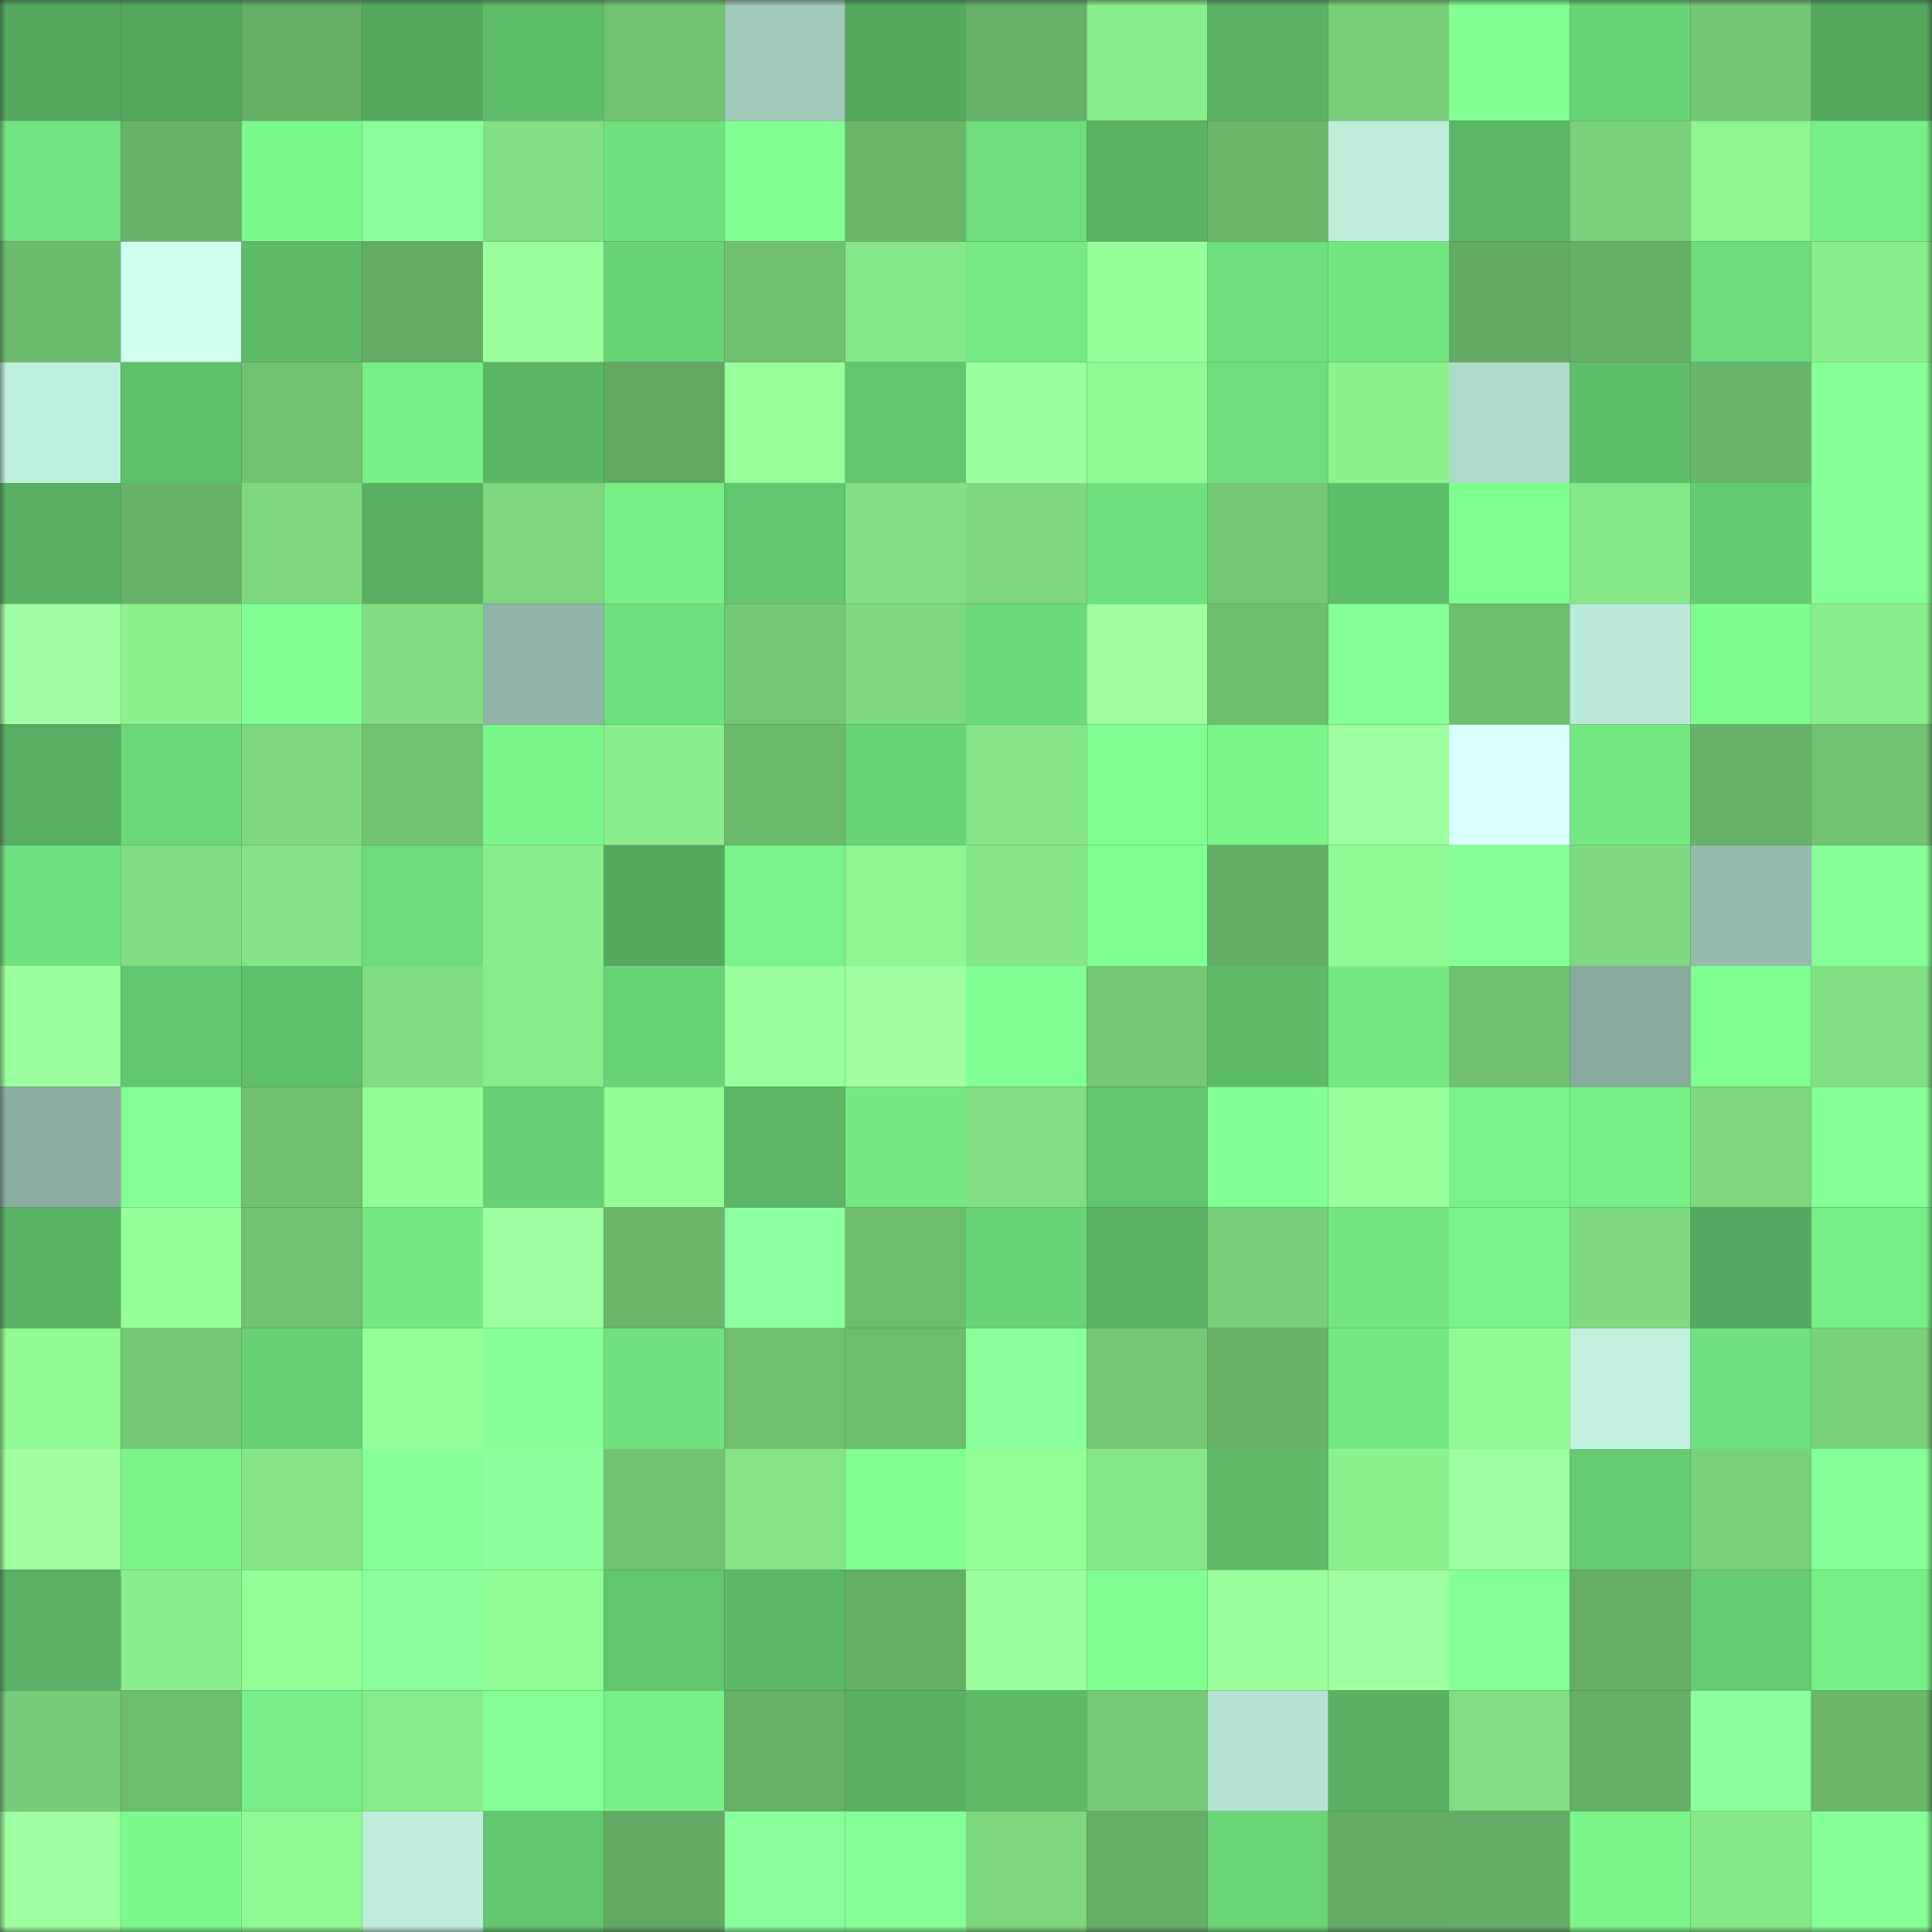 <svg viewBox="0 0 160 160" fill="none" role="img" xmlns="http://www.w3.org/2000/svg" width="240" height="240" name="lens%2Cvines23.lens"><rect x="0" y="0" width="160" height="160" fill="#333333" stroke="none"/><mask id="804843568" mask-type="alpha" maskUnits="userSpaceOnUse" x="0" y="0" width="160" height="160"><rect width="160" height="160" fill="#FFFFFF"></rect></mask><g mask="url(#804843568)"><rect x="0" y="0" width="10" height="10" fill="#54a95f"></rect><rect x="10" y="0" width="10" height="10" fill="#54a95f"></rect><rect x="20" y="0" width="10" height="10" fill="#65ae66"></rect><rect x="30" y="0" width="10" height="10" fill="#54a95f"></rect><rect x="40" y="0" width="10" height="10" fill="#5ebd6a"></rect><rect x="50" y="0" width="10" height="10" fill="#72c474"></rect><rect x="60" y="0" width="10" height="10" fill="#a0c9b9"></rect><rect x="70" y="0" width="10" height="10" fill="#54a95f"></rect><rect x="80" y="0" width="10" height="10" fill="#66b068"></rect><rect x="90" y="0" width="10" height="10" fill="#8aee8c"></rect><rect x="100" y="0" width="10" height="10" fill="#59b264"></rect><rect x="110" y="0" width="10" height="10" fill="#78cf7a"></rect><rect x="120" y="0" width="10" height="10" fill="#81ff93"></rect><rect x="130" y="0" width="10" height="10" fill="#69d377"></rect><rect x="140" y="0" width="10" height="10" fill="#73c675"></rect><rect x="150" y="0" width="10" height="10" fill="#54a95f"></rect><rect x="0" y="10" width="10" height="10" fill="#72e481"></rect><rect x="10" y="10" width="10" height="10" fill="#68b369"></rect><rect x="20" y="10" width="10" height="10" fill="#7bf88c"></rect><rect x="30" y="10" width="10" height="10" fill="#89ff9b"></rect><rect x="40" y="10" width="10" height="10" fill="#81de83"></rect><rect x="50" y="10" width="10" height="10" fill="#70e17f"></rect><rect x="60" y="10" width="10" height="10" fill="#81ff93"></rect><rect x="70" y="10" width="10" height="10" fill="#6ab66b"></rect><rect x="80" y="10" width="10" height="10" fill="#6edd7d"></rect><rect x="90" y="10" width="10" height="10" fill="#59b365"></rect><rect x="100" y="10" width="10" height="10" fill="#6bb86d"></rect><rect x="110" y="10" width="10" height="10" fill="#beeedb"></rect><rect x="120" y="10" width="10" height="10" fill="#5bb868"></rect><rect x="130" y="10" width="10" height="10" fill="#7ad27c"></rect><rect x="140" y="10" width="10" height="10" fill="#8ef590"></rect><rect x="150" y="10" width="10" height="10" fill="#77ef87"></rect><rect x="0" y="20" width="10" height="10" fill="#6cbb6e"></rect><rect x="10" y="20" width="10" height="10" fill="#cfffef"></rect><rect x="20" y="20" width="10" height="10" fill="#5dbb6a"></rect><rect x="30" y="20" width="10" height="10" fill="#64ac65"></rect><rect x="40" y="20" width="10" height="10" fill="#9bff9d"></rect><rect x="50" y="20" width="10" height="10" fill="#69d377"></rect><rect x="60" y="20" width="10" height="10" fill="#6fc071"></rect><rect x="70" y="20" width="10" height="10" fill="#86e788"></rect><rect x="80" y="20" width="10" height="10" fill="#74e984"></rect><rect x="90" y="20" width="10" height="10" fill="#97ff99"></rect><rect x="100" y="20" width="10" height="10" fill="#6fdf7e"></rect><rect x="110" y="20" width="10" height="10" fill="#72e581"></rect><rect x="120" y="20" width="10" height="10" fill="#63aa64"></rect><rect x="130" y="20" width="10" height="10" fill="#66af67"></rect><rect x="140" y="20" width="10" height="10" fill="#6ddb7c"></rect><rect x="150" y="20" width="10" height="10" fill="#8aee8c"></rect><rect x="0" y="30" width="10" height="10" fill="#beefdc"></rect><rect x="10" y="30" width="10" height="10" fill="#60c16d"></rect><rect x="20" y="30" width="10" height="10" fill="#71c373"></rect><rect x="30" y="30" width="10" height="10" fill="#77ef87"></rect><rect x="40" y="30" width="10" height="10" fill="#5ab566"></rect><rect x="50" y="30" width="10" height="10" fill="#62a863"></rect><rect x="60" y="30" width="10" height="10" fill="#98ff9b"></rect><rect x="70" y="30" width="10" height="10" fill="#62c56f"></rect><rect x="80" y="30" width="10" height="10" fill="#9cff9f"></rect><rect x="90" y="30" width="10" height="10" fill="#90f993"></rect><rect x="100" y="30" width="10" height="10" fill="#6ede7d"></rect><rect x="110" y="30" width="10" height="10" fill="#8cf28e"></rect><rect x="120" y="30" width="10" height="10" fill="#aedac9"></rect><rect x="130" y="30" width="10" height="10" fill="#5fbe6b"></rect><rect x="140" y="30" width="10" height="10" fill="#69b56b"></rect><rect x="150" y="30" width="10" height="10" fill="#85ff97"></rect><rect x="0" y="40" width="10" height="10" fill="#58b063"></rect><rect x="10" y="40" width="10" height="10" fill="#68b369"></rect><rect x="20" y="40" width="10" height="10" fill="#7ed87f"></rect><rect x="30" y="40" width="10" height="10" fill="#58b063"></rect><rect x="40" y="40" width="10" height="10" fill="#7dd77f"></rect><rect x="50" y="40" width="10" height="10" fill="#77ef87"></rect><rect x="60" y="40" width="10" height="10" fill="#62c56f"></rect><rect x="70" y="40" width="10" height="10" fill="#82e084"></rect><rect x="80" y="40" width="10" height="10" fill="#7ed87f"></rect><rect x="90" y="40" width="10" height="10" fill="#70e17f"></rect><rect x="100" y="40" width="10" height="10" fill="#74c775"></rect><rect x="110" y="40" width="10" height="10" fill="#5fbe6b"></rect><rect x="120" y="40" width="10" height="10" fill="#7fff90"></rect><rect x="130" y="40" width="10" height="10" fill="#86e788"></rect><rect x="140" y="40" width="10" height="10" fill="#65cb72"></rect><rect x="150" y="40" width="10" height="10" fill="#85ff97"></rect><rect x="0" y="50" width="10" height="10" fill="#a0ffa2"></rect><rect x="10" y="50" width="10" height="10" fill="#8cf28e"></rect><rect x="20" y="50" width="10" height="10" fill="#81ff93"></rect><rect x="30" y="50" width="10" height="10" fill="#80dd82"></rect><rect x="40" y="50" width="10" height="10" fill="#90b4a6"></rect><rect x="50" y="50" width="10" height="10" fill="#70e17f"></rect><rect x="60" y="50" width="10" height="10" fill="#75c976"></rect><rect x="70" y="50" width="10" height="10" fill="#7ed980"></rect><rect x="80" y="50" width="10" height="10" fill="#6bd87a"></rect><rect x="90" y="50" width="10" height="10" fill="#9fffa1"></rect><rect x="100" y="50" width="10" height="10" fill="#6ebe70"></rect><rect x="110" y="50" width="10" height="10" fill="#87ff99"></rect><rect x="120" y="50" width="10" height="10" fill="#6fbe70"></rect><rect x="130" y="50" width="10" height="10" fill="#bbead8"></rect><rect x="140" y="50" width="10" height="10" fill="#7efc8e"></rect><rect x="150" y="50" width="10" height="10" fill="#8aee8c"></rect><rect x="0" y="60" width="10" height="10" fill="#57ae62"></rect><rect x="10" y="60" width="10" height="10" fill="#6bd779"></rect><rect x="20" y="60" width="10" height="10" fill="#7dd87f"></rect><rect x="30" y="60" width="10" height="10" fill="#70c171"></rect><rect x="40" y="60" width="10" height="10" fill="#7af58a"></rect><rect x="50" y="60" width="10" height="10" fill="#8aee8c"></rect><rect x="60" y="60" width="10" height="10" fill="#6bb96d"></rect><rect x="70" y="60" width="10" height="10" fill="#69d377"></rect><rect x="80" y="60" width="10" height="10" fill="#84e486"></rect><rect x="90" y="60" width="10" height="10" fill="#80ff91"></rect><rect x="100" y="60" width="10" height="10" fill="#7af68b"></rect><rect x="110" y="60" width="10" height="10" fill="#9dff9f"></rect><rect x="120" y="60" width="10" height="10" fill="#d8fff9"></rect><rect x="130" y="60" width="10" height="10" fill="#74e883"></rect><rect x="140" y="60" width="10" height="10" fill="#68b36a"></rect><rect x="150" y="60" width="10" height="10" fill="#72c474"></rect><rect x="0" y="70" width="10" height="10" fill="#70e27f"></rect><rect x="10" y="70" width="10" height="10" fill="#80dd82"></rect><rect x="20" y="70" width="10" height="10" fill="#84e386"></rect><rect x="30" y="70" width="10" height="10" fill="#6dda7b"></rect><rect x="40" y="70" width="10" height="10" fill="#89ed8b"></rect><rect x="50" y="70" width="10" height="10" fill="#54a95f"></rect><rect x="60" y="70" width="10" height="10" fill="#79f289"></rect><rect x="70" y="70" width="10" height="10" fill="#8ef591"></rect><rect x="80" y="70" width="10" height="10" fill="#85e587"></rect><rect x="90" y="70" width="10" height="10" fill="#82ff93"></rect><rect x="100" y="70" width="10" height="10" fill="#64ad66"></rect><rect x="110" y="70" width="10" height="10" fill="#90f993"></rect><rect x="120" y="70" width="10" height="10" fill="#84ff96"></rect><rect x="130" y="70" width="10" height="10" fill="#7ed980"></rect><rect x="140" y="70" width="10" height="10" fill="#95bbac"></rect><rect x="150" y="70" width="10" height="10" fill="#85ff97"></rect><rect x="0" y="80" width="10" height="10" fill="#9aff9c"></rect><rect x="10" y="80" width="10" height="10" fill="#62c56f"></rect><rect x="20" y="80" width="10" height="10" fill="#5fc06c"></rect><rect x="30" y="80" width="10" height="10" fill="#80dd82"></rect><rect x="40" y="80" width="10" height="10" fill="#89ec8b"></rect><rect x="50" y="80" width="10" height="10" fill="#69d377"></rect><rect x="60" y="80" width="10" height="10" fill="#9aff9c"></rect><rect x="70" y="80" width="10" height="10" fill="#9fffa1"></rect><rect x="80" y="80" width="10" height="10" fill="#80ff92"></rect><rect x="90" y="80" width="10" height="10" fill="#74c876"></rect><rect x="100" y="80" width="10" height="10" fill="#5dbb69"></rect><rect x="110" y="80" width="10" height="10" fill="#74e883"></rect><rect x="120" y="80" width="10" height="10" fill="#6fc071"></rect><rect x="130" y="80" width="10" height="10" fill="#88aa9d"></rect><rect x="140" y="80" width="10" height="10" fill="#7fff90"></rect><rect x="150" y="80" width="10" height="10" fill="#82e084"></rect><rect x="0" y="90" width="10" height="10" fill="#8baea0"></rect><rect x="10" y="90" width="10" height="10" fill="#83ff95"></rect><rect x="20" y="90" width="10" height="10" fill="#6fc071"></rect><rect x="30" y="90" width="10" height="10" fill="#92fc95"></rect><rect x="40" y="90" width="10" height="10" fill="#68d076"></rect><rect x="50" y="90" width="10" height="10" fill="#92fc95"></rect><rect x="60" y="90" width="10" height="10" fill="#5bb767"></rect><rect x="70" y="90" width="10" height="10" fill="#74e883"></rect><rect x="80" y="90" width="10" height="10" fill="#81de83"></rect><rect x="90" y="90" width="10" height="10" fill="#62c56f"></rect><rect x="100" y="90" width="10" height="10" fill="#82ff94"></rect><rect x="110" y="90" width="10" height="10" fill="#99ff9b"></rect><rect x="120" y="90" width="10" height="10" fill="#79f389"></rect><rect x="130" y="90" width="10" height="10" fill="#77ef87"></rect><rect x="140" y="90" width="10" height="10" fill="#7dd87f"></rect><rect x="150" y="90" width="10" height="10" fill="#85ff97"></rect><rect x="0" y="100" width="10" height="10" fill="#58b264"></rect><rect x="10" y="100" width="10" height="10" fill="#97ff99"></rect><rect x="20" y="100" width="10" height="10" fill="#70c172"></rect><rect x="30" y="100" width="10" height="10" fill="#74e883"></rect><rect x="40" y="100" width="10" height="10" fill="#9dffa0"></rect><rect x="50" y="100" width="10" height="10" fill="#6ab66b"></rect><rect x="60" y="100" width="10" height="10" fill="#8cff9f"></rect><rect x="70" y="100" width="10" height="10" fill="#6ebd6f"></rect><rect x="80" y="100" width="10" height="10" fill="#69d377"></rect><rect x="90" y="100" width="10" height="10" fill="#59b365"></rect><rect x="100" y="100" width="10" height="10" fill="#78ce7a"></rect><rect x="110" y="100" width="10" height="10" fill="#72e581"></rect><rect x="120" y="100" width="10" height="10" fill="#79f48a"></rect><rect x="130" y="100" width="10" height="10" fill="#7ed980"></rect><rect x="140" y="100" width="10" height="10" fill="#54aa60"></rect><rect x="150" y="100" width="10" height="10" fill="#77ef87"></rect><rect x="0" y="110" width="10" height="10" fill="#91fa93"></rect><rect x="10" y="110" width="10" height="10" fill="#74c876"></rect><rect x="20" y="110" width="10" height="10" fill="#68d176"></rect><rect x="30" y="110" width="10" height="10" fill="#94ff97"></rect><rect x="40" y="110" width="10" height="10" fill="#85ff96"></rect><rect x="50" y="110" width="10" height="10" fill="#70e17f"></rect><rect x="60" y="110" width="10" height="10" fill="#6fbf70"></rect><rect x="70" y="110" width="10" height="10" fill="#6ebd6f"></rect><rect x="80" y="110" width="10" height="10" fill="#88ff9a"></rect><rect x="90" y="110" width="10" height="10" fill="#74c876"></rect><rect x="100" y="110" width="10" height="10" fill="#68b369"></rect><rect x="110" y="110" width="10" height="10" fill="#74e883"></rect><rect x="120" y="110" width="10" height="10" fill="#91fa93"></rect><rect x="130" y="110" width="10" height="10" fill="#c1f1de"></rect><rect x="140" y="110" width="10" height="10" fill="#70e17f"></rect><rect x="150" y="110" width="10" height="10" fill="#7ad27c"></rect><rect x="0" y="120" width="10" height="10" fill="#9fffa1"></rect><rect x="10" y="120" width="10" height="10" fill="#7bf68b"></rect><rect x="20" y="120" width="10" height="10" fill="#85e587"></rect><rect x="30" y="120" width="10" height="10" fill="#85ff97"></rect><rect x="40" y="120" width="10" height="10" fill="#8bff9e"></rect><rect x="50" y="120" width="10" height="10" fill="#72c474"></rect><rect x="60" y="120" width="10" height="10" fill="#84e486"></rect><rect x="70" y="120" width="10" height="10" fill="#82ff93"></rect><rect x="80" y="120" width="10" height="10" fill="#93fe96"></rect><rect x="90" y="120" width="10" height="10" fill="#86e788"></rect><rect x="100" y="120" width="10" height="10" fill="#5dbb6a"></rect><rect x="110" y="120" width="10" height="10" fill="#8cf28e"></rect><rect x="120" y="120" width="10" height="10" fill="#9dffa0"></rect><rect x="130" y="120" width="10" height="10" fill="#66cc73"></rect><rect x="140" y="120" width="10" height="10" fill="#79d17b"></rect><rect x="150" y="120" width="10" height="10" fill="#85ff97"></rect><rect x="0" y="130" width="10" height="10" fill="#59b265"></rect><rect x="10" y="130" width="10" height="10" fill="#8aee8c"></rect><rect x="20" y="130" width="10" height="10" fill="#94ff97"></rect><rect x="30" y="130" width="10" height="10" fill="#8aff9d"></rect><rect x="40" y="130" width="10" height="10" fill="#92fc95"></rect><rect x="50" y="130" width="10" height="10" fill="#62c56f"></rect><rect x="60" y="130" width="10" height="10" fill="#5bb868"></rect><rect x="70" y="130" width="10" height="10" fill="#66af67"></rect><rect x="80" y="130" width="10" height="10" fill="#9aff9c"></rect><rect x="90" y="130" width="10" height="10" fill="#82ff93"></rect><rect x="100" y="130" width="10" height="10" fill="#9aff9c"></rect><rect x="110" y="130" width="10" height="10" fill="#9dff9f"></rect><rect x="120" y="130" width="10" height="10" fill="#84ff96"></rect><rect x="130" y="130" width="10" height="10" fill="#66af67"></rect><rect x="140" y="130" width="10" height="10" fill="#66cd74"></rect><rect x="150" y="130" width="10" height="10" fill="#77ef87"></rect><rect x="0" y="140" width="10" height="10" fill="#76cc78"></rect><rect x="10" y="140" width="10" height="10" fill="#6ebd6f"></rect><rect x="20" y="140" width="10" height="10" fill="#77ee87"></rect><rect x="30" y="140" width="10" height="10" fill="#88eb8a"></rect><rect x="40" y="140" width="10" height="10" fill="#83ff95"></rect><rect x="50" y="140" width="10" height="10" fill="#77ef87"></rect><rect x="60" y="140" width="10" height="10" fill="#66b068"></rect><rect x="70" y="140" width="10" height="10" fill="#58b063"></rect><rect x="80" y="140" width="10" height="10" fill="#5dba69"></rect><rect x="90" y="140" width="10" height="10" fill="#76cb78"></rect><rect x="100" y="140" width="10" height="10" fill="#b6e4d2"></rect><rect x="110" y="140" width="10" height="10" fill="#58b063"></rect><rect x="120" y="140" width="10" height="10" fill="#81de83"></rect><rect x="130" y="140" width="10" height="10" fill="#66af67"></rect><rect x="140" y="140" width="10" height="10" fill="#8bff9e"></rect><rect x="150" y="140" width="10" height="10" fill="#6ab66b"></rect><rect x="0" y="150" width="10" height="10" fill="#9dffa0"></rect><rect x="10" y="150" width="10" height="10" fill="#7cfa8d"></rect><rect x="20" y="150" width="10" height="10" fill="#91f993"></rect><rect x="30" y="150" width="10" height="10" fill="#beeedb"></rect><rect x="40" y="150" width="10" height="10" fill="#62c56f"></rect><rect x="50" y="150" width="10" height="10" fill="#62a863"></rect><rect x="60" y="150" width="10" height="10" fill="#89ff9c"></rect><rect x="70" y="150" width="10" height="10" fill="#85ff97"></rect><rect x="80" y="150" width="10" height="10" fill="#7dd77f"></rect><rect x="90" y="150" width="10" height="10" fill="#66af67"></rect><rect x="100" y="150" width="10" height="10" fill="#6ad578"></rect><rect x="110" y="150" width="10" height="10" fill="#64ac65"></rect><rect x="120" y="150" width="10" height="10" fill="#64ad66"></rect><rect x="130" y="150" width="10" height="10" fill="#7bf68b"></rect><rect x="140" y="150" width="10" height="10" fill="#86e889"></rect><rect x="150" y="150" width="10" height="10" fill="#85ff97"></rect></g></svg>